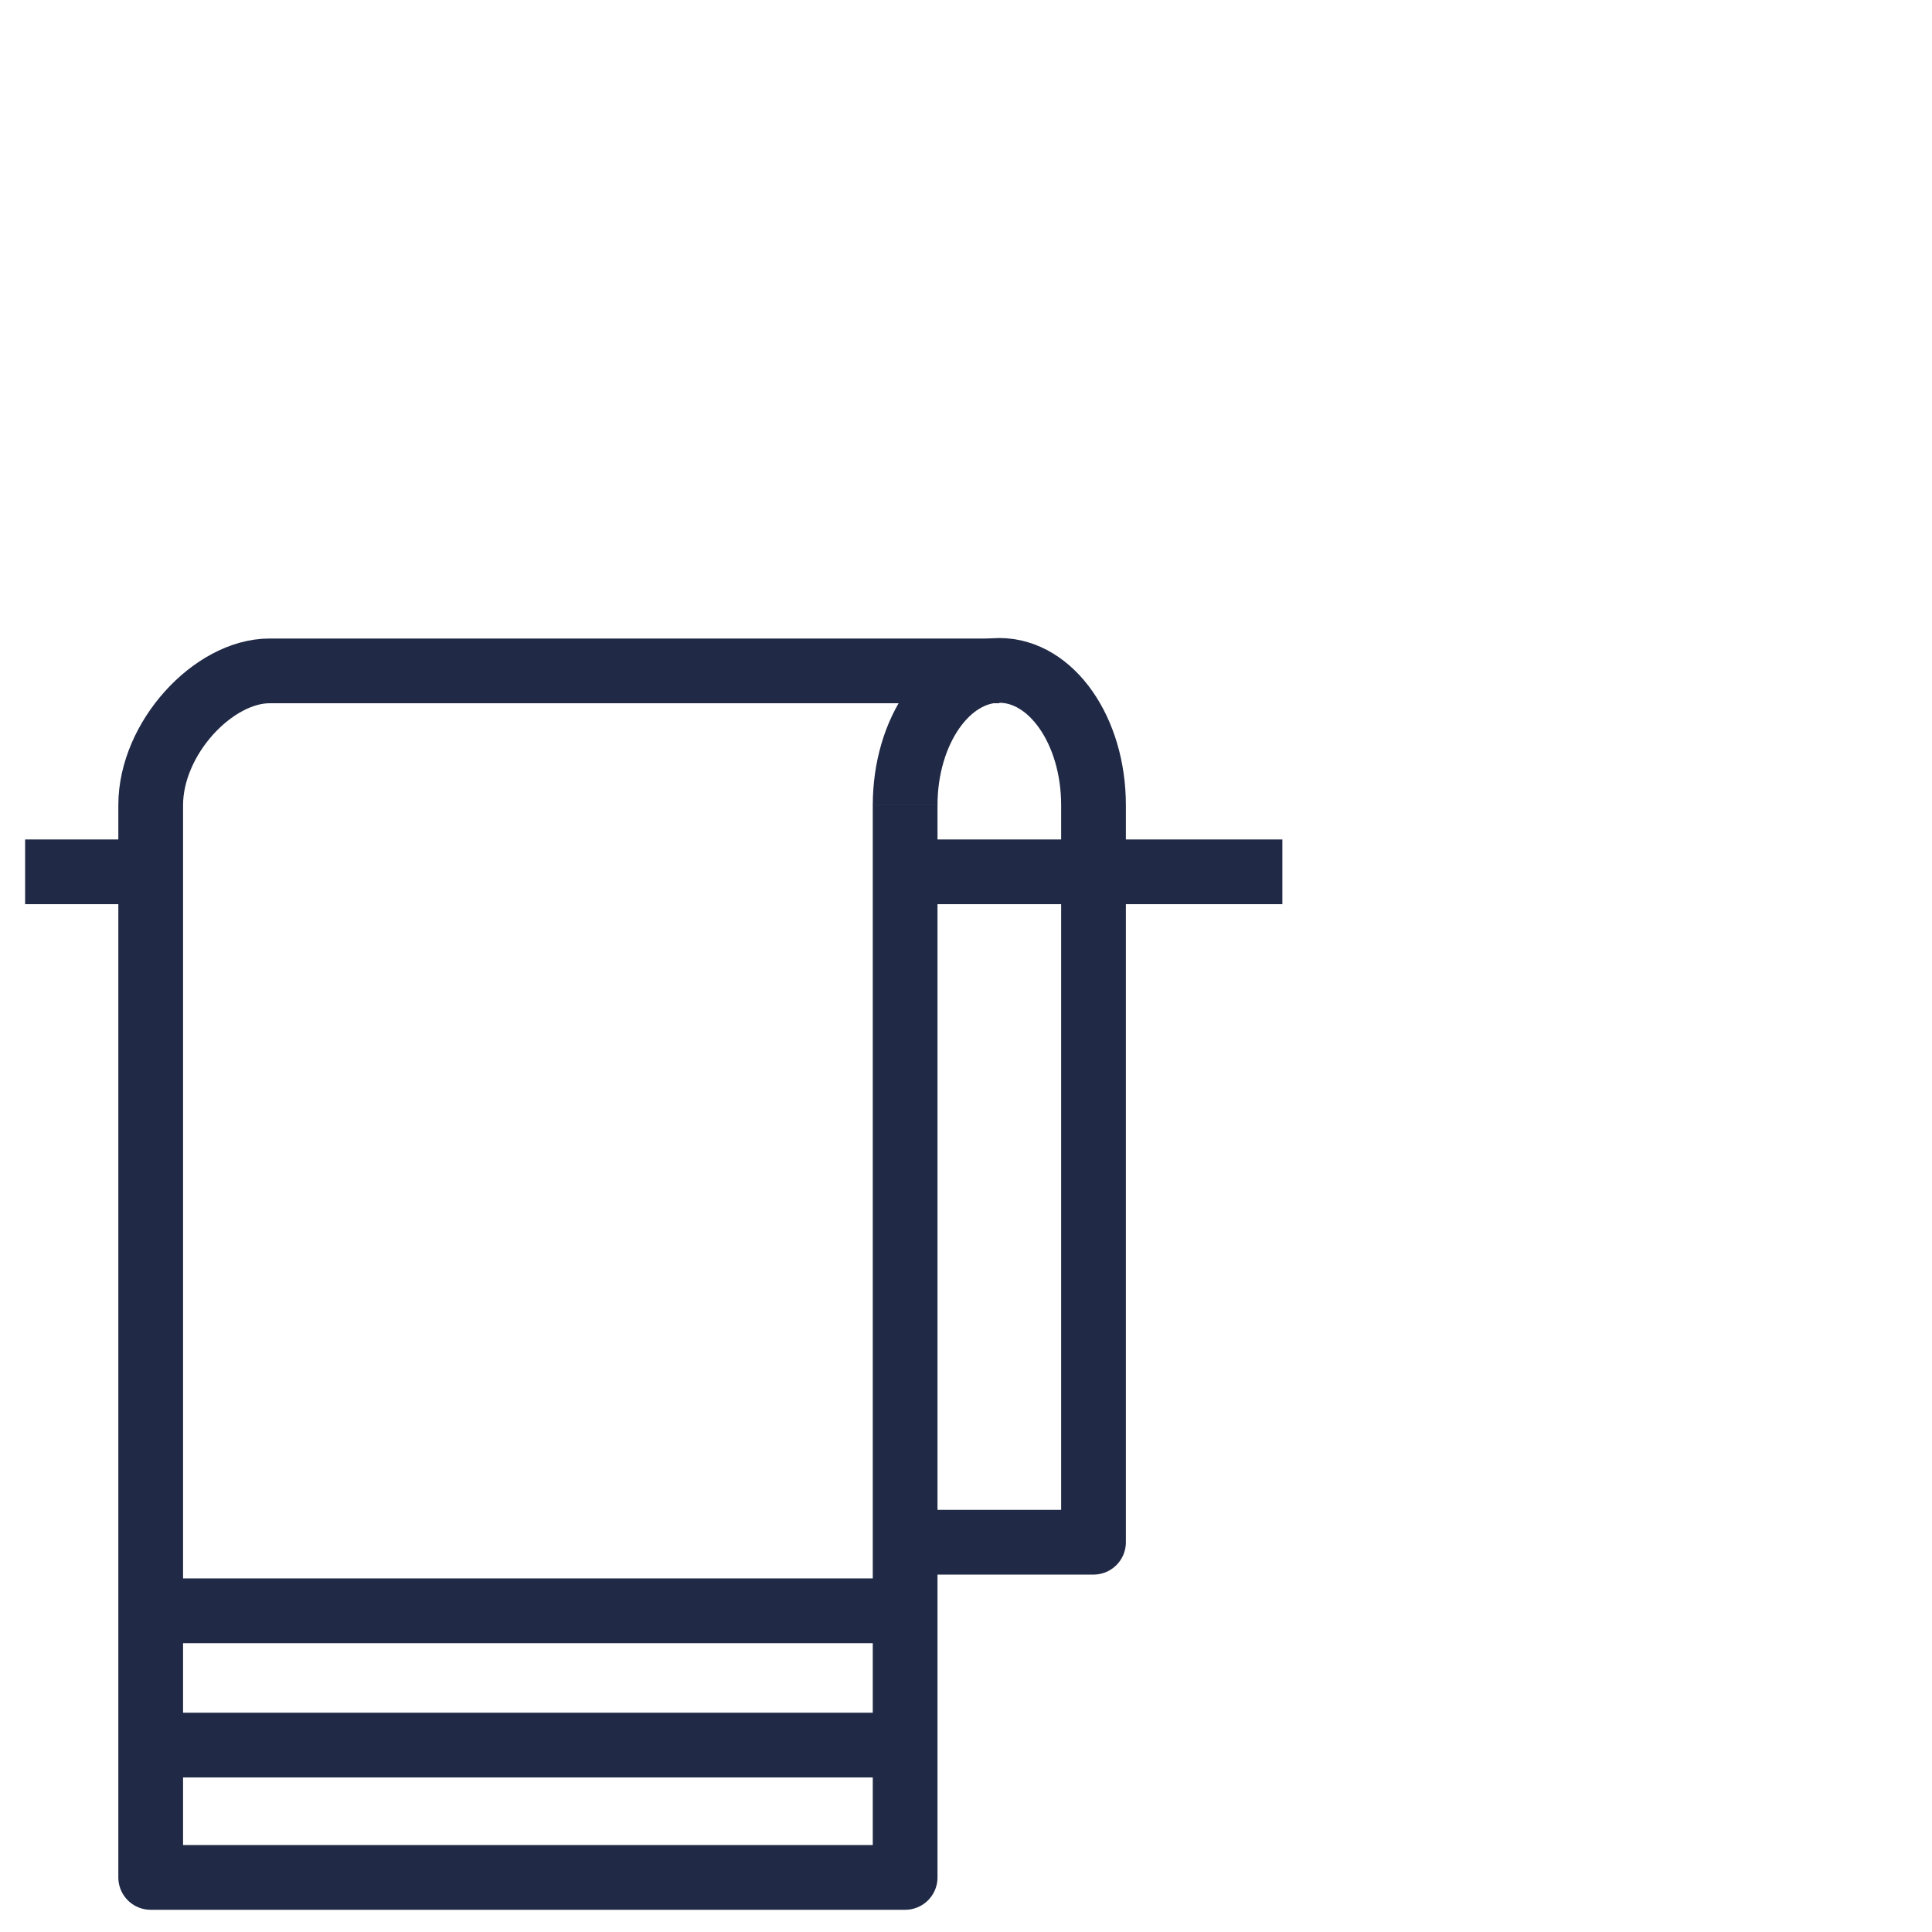 <?xml version="1.0" encoding="utf-8"?>
<!-- Generator: Adobe Illustrator 25.3.1, SVG Export Plug-In . SVG Version: 6.00 Build 0)  -->
<svg version="1.1" id="Layer_1" xmlns:serif="http://www.serif.com/"
	 xmlns="http://www.w3.org/2000/svg" xmlns:xlink="http://www.w3.org/1999/xlink" x="0px" y="0px" viewBox="0 0 400 400"
	 style="enable-background:new 0 0 400 400;" xml:space="preserve">
<style type="text/css">
	.st0{fill:none;stroke:#202945;stroke-width:13.401;stroke-linejoin:round;stroke-miterlimit:10;}
</style>
<line class="st0" x1="5.2" y1="180.5" x2="31.2" y2="180.5"/>
<path class="st0" d="M206.9,138.9H55.8c-11.6,0-24.6,13.9-24.6,27.8v222h156.2V180.5v-13.9"/>
<line class="st0" x1="31.2" y1="333.5" x2="187.4" y2="333.5"/>
<line class="st0" x1="31.2" y1="361.3" x2="187.4" y2="361.3"/>
<path class="st0" d="M187.4,319.3h39V180.5v-13.8c0-15.4-8.7-27.9-19.5-27.9c-10.8,0-19.5,12.5-19.5,27.9"/>
<line class="st0" x1="187.4" y1="180.5" x2="265.5" y2="180.5"/>
</svg>
